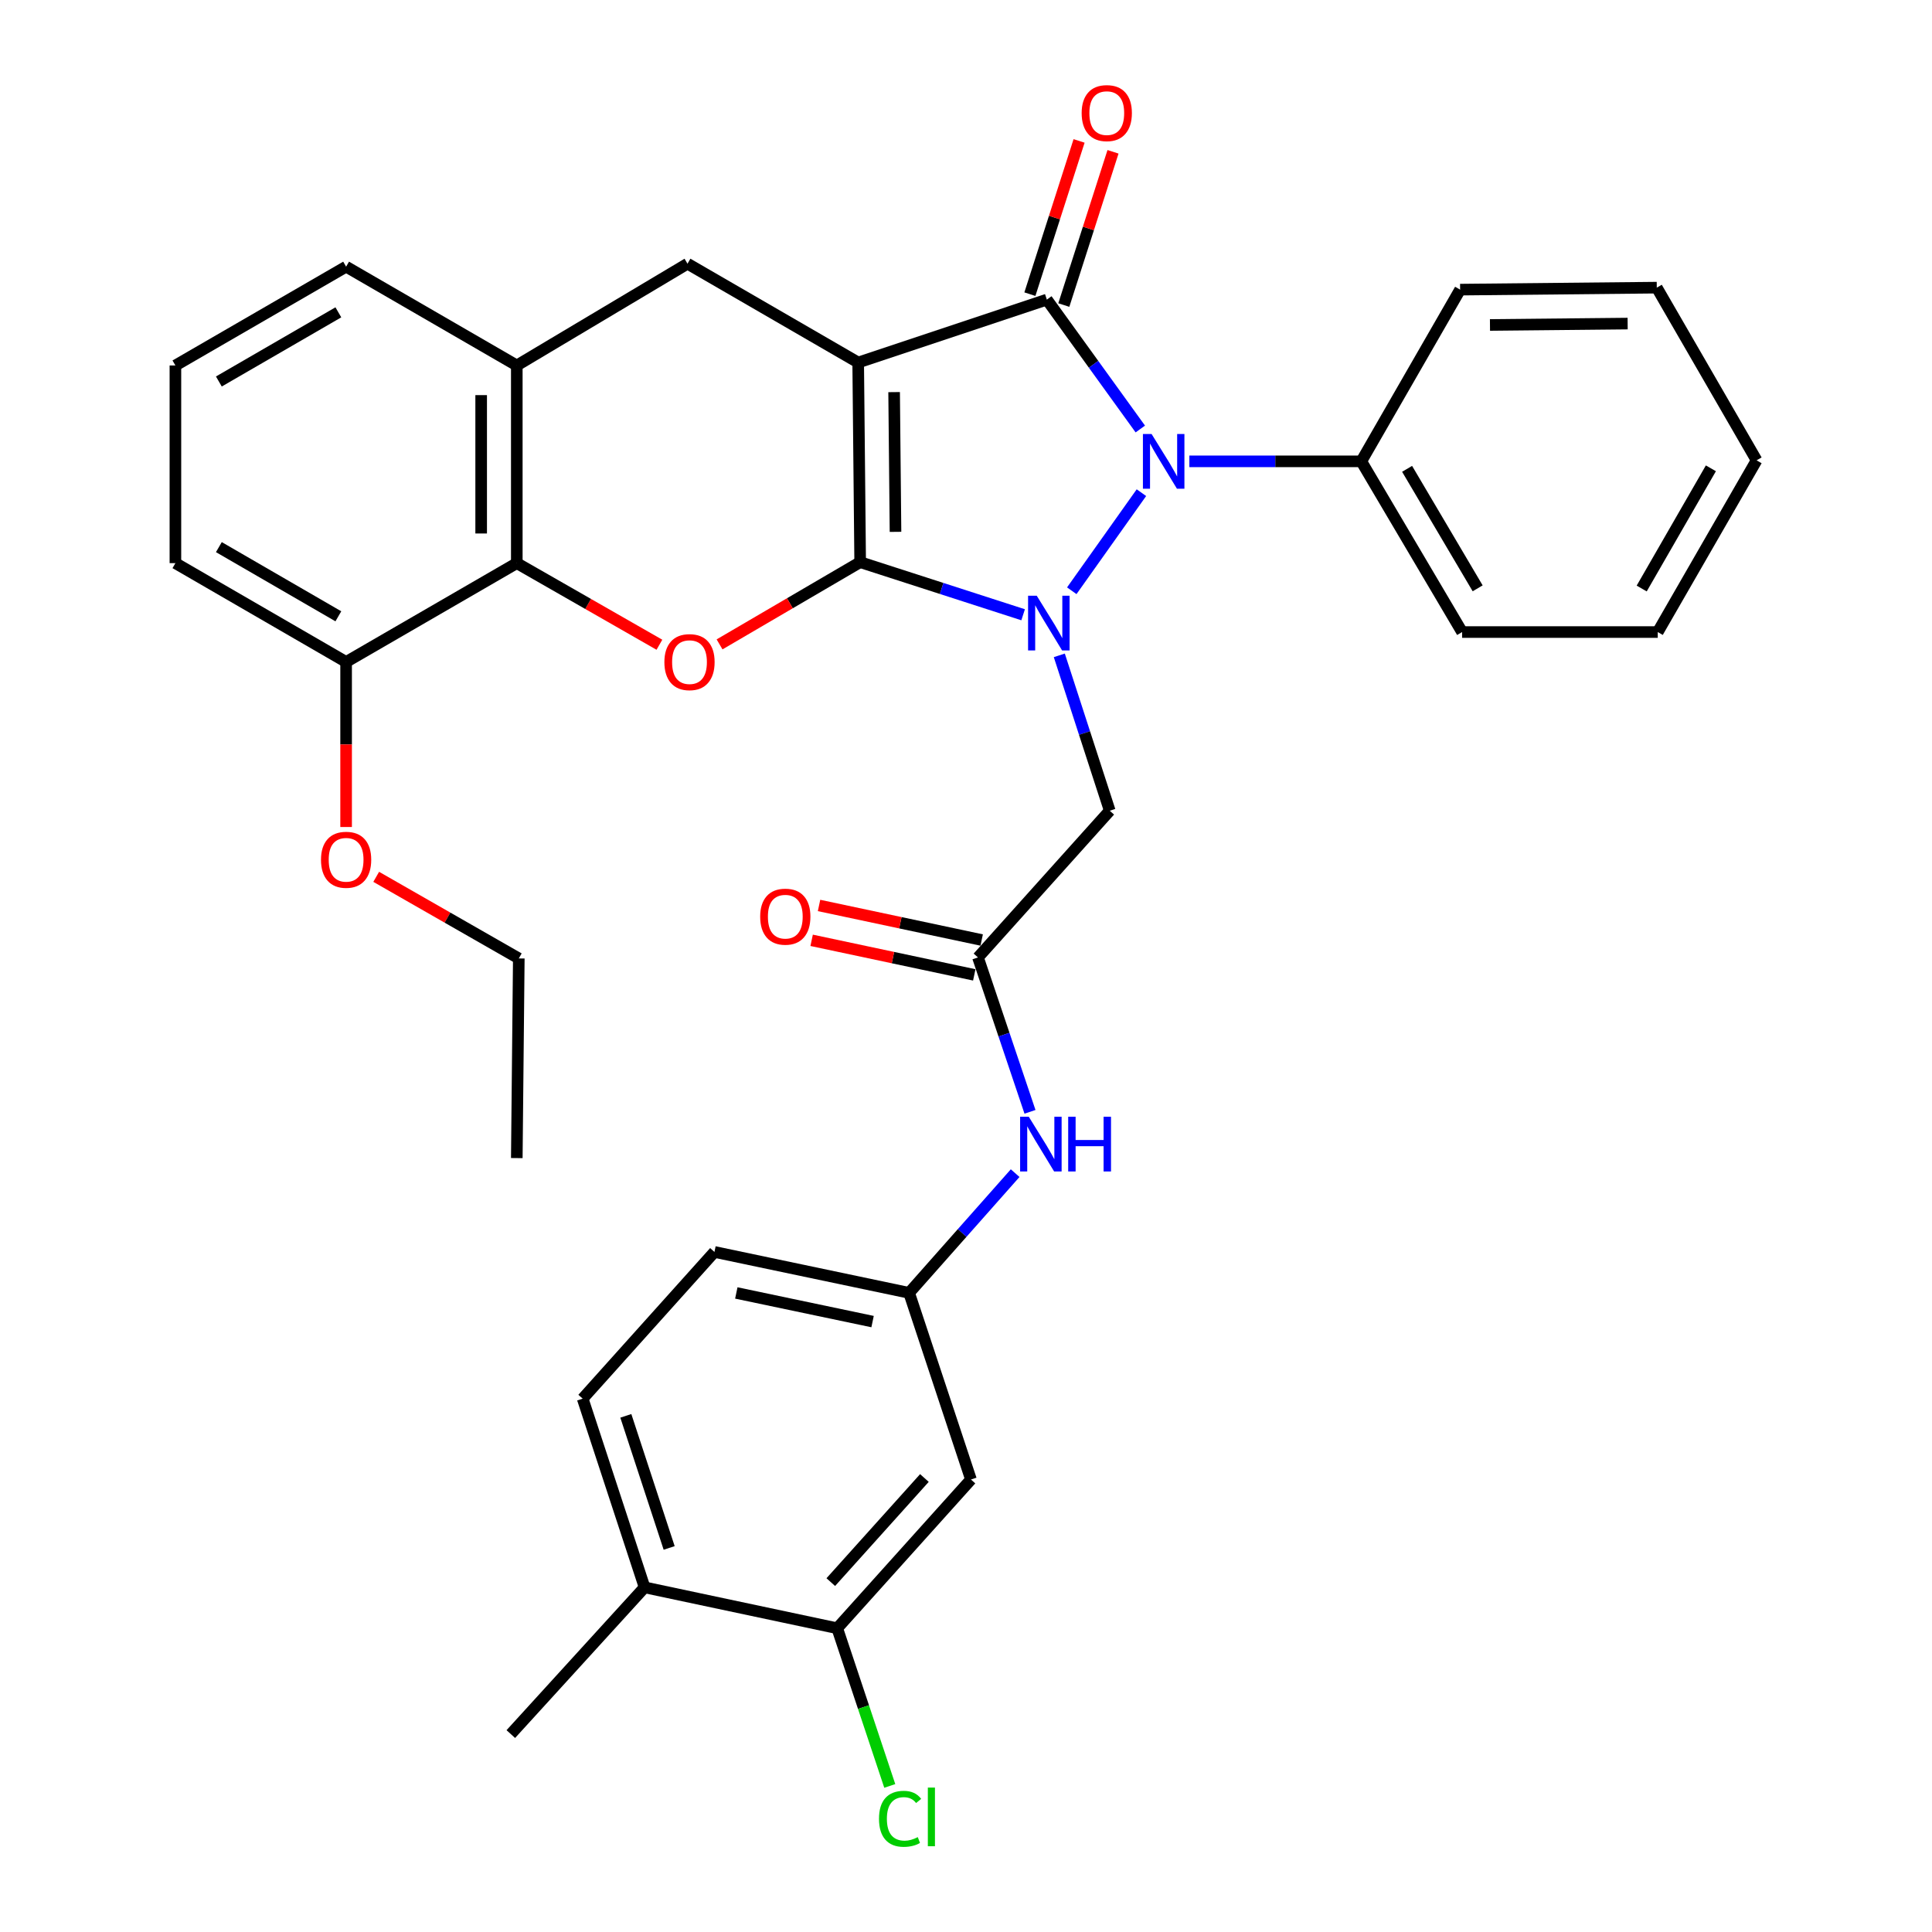 <?xml version='1.0' encoding='iso-8859-1'?>
<svg version='1.1' baseProfile='full'
              xmlns='http://www.w3.org/2000/svg'
                      xmlns:rdkit='http://www.rdkit.org/xml'
                      xmlns:xlink='http://www.w3.org/1999/xlink'
                  xml:space='preserve'
width='1000px' height='1000px' viewBox='0 0 1000 1000'>
<!-- END OF HEADER -->
<rect style='opacity:1.0;fill:#FFFFFF;stroke:none' width='1000' height='1000' x='0' y='0'> </rect>
<path class='bond-0' d='M 445.221,290.968 L 444.197,187.641' style='fill:none;fill-rule:evenodd;stroke:#000000;stroke-width:6px;stroke-linecap:butt;stroke-linejoin:miter;stroke-opacity:1' />
<path class='bond-0' d='M 463.511,275.286 L 462.794,202.957' style='fill:none;fill-rule:evenodd;stroke:#000000;stroke-width:6px;stroke-linecap:butt;stroke-linejoin:miter;stroke-opacity:1' />
<path class='bond-1' d='M 445.221,290.968 L 487.394,304.584' style='fill:none;fill-rule:evenodd;stroke:#000000;stroke-width:6px;stroke-linecap:butt;stroke-linejoin:miter;stroke-opacity:1' />
<path class='bond-1' d='M 487.394,304.584 L 529.567,318.201' style='fill:none;fill-rule:evenodd;stroke:#0000FF;stroke-width:6px;stroke-linecap:butt;stroke-linejoin:miter;stroke-opacity:1' />
<path class='bond-4' d='M 445.221,290.968 L 408.833,312.25' style='fill:none;fill-rule:evenodd;stroke:#000000;stroke-width:6px;stroke-linecap:butt;stroke-linejoin:miter;stroke-opacity:1' />
<path class='bond-4' d='M 408.833,312.25 L 372.444,333.532' style='fill:none;fill-rule:evenodd;stroke:#FF0000;stroke-width:6px;stroke-linecap:butt;stroke-linejoin:miter;stroke-opacity:1' />
<path class='bond-2' d='M 444.197,187.641 L 541.847,155.077' style='fill:none;fill-rule:evenodd;stroke:#000000;stroke-width:6px;stroke-linecap:butt;stroke-linejoin:miter;stroke-opacity:1' />
<path class='bond-5' d='M 444.197,187.641 L 355.85,136.49' style='fill:none;fill-rule:evenodd;stroke:#000000;stroke-width:6px;stroke-linecap:butt;stroke-linejoin:miter;stroke-opacity:1' />
<path class='bond-3' d='M 554.75,305.77 L 590.799,255.006' style='fill:none;fill-rule:evenodd;stroke:#0000FF;stroke-width:6px;stroke-linecap:butt;stroke-linejoin:miter;stroke-opacity:1' />
<path class='bond-6' d='M 548.297,339.21 L 561.349,379.417' style='fill:none;fill-rule:evenodd;stroke:#0000FF;stroke-width:6px;stroke-linecap:butt;stroke-linejoin:miter;stroke-opacity:1' />
<path class='bond-6' d='M 561.349,379.417 L 574.401,419.625' style='fill:none;fill-rule:evenodd;stroke:#000000;stroke-width:6px;stroke-linecap:butt;stroke-linejoin:miter;stroke-opacity:1' />
<path class='bond-11' d='M 550.628,157.896 L 563.36,118.236' style='fill:none;fill-rule:evenodd;stroke:#000000;stroke-width:6px;stroke-linecap:butt;stroke-linejoin:miter;stroke-opacity:1' />
<path class='bond-11' d='M 563.36,118.236 L 576.092,78.577' style='fill:none;fill-rule:evenodd;stroke:#FF0000;stroke-width:6px;stroke-linecap:butt;stroke-linejoin:miter;stroke-opacity:1' />
<path class='bond-11' d='M 533.067,152.258 L 545.799,112.599' style='fill:none;fill-rule:evenodd;stroke:#000000;stroke-width:6px;stroke-linecap:butt;stroke-linejoin:miter;stroke-opacity:1' />
<path class='bond-11' d='M 545.799,112.599 L 558.53,72.939' style='fill:none;fill-rule:evenodd;stroke:#FF0000;stroke-width:6px;stroke-linecap:butt;stroke-linejoin:miter;stroke-opacity:1' />
<path class='bond-34' d='M 541.847,155.077 L 566.034,188.564' style='fill:none;fill-rule:evenodd;stroke:#000000;stroke-width:6px;stroke-linecap:butt;stroke-linejoin:miter;stroke-opacity:1' />
<path class='bond-34' d='M 566.034,188.564 L 590.221,222.05' style='fill:none;fill-rule:evenodd;stroke:#0000FF;stroke-width:6px;stroke-linecap:butt;stroke-linejoin:miter;stroke-opacity:1' />
<path class='bond-14' d='M 615.61,238.792 L 660.107,238.792' style='fill:none;fill-rule:evenodd;stroke:#0000FF;stroke-width:6px;stroke-linecap:butt;stroke-linejoin:miter;stroke-opacity:1' />
<path class='bond-14' d='M 660.107,238.792 L 704.605,238.792' style='fill:none;fill-rule:evenodd;stroke:#000000;stroke-width:6px;stroke-linecap:butt;stroke-linejoin:miter;stroke-opacity:1' />
<path class='bond-7' d='M 341.31,333.719 L 304.402,312.6' style='fill:none;fill-rule:evenodd;stroke:#FF0000;stroke-width:6px;stroke-linecap:butt;stroke-linejoin:miter;stroke-opacity:1' />
<path class='bond-7' d='M 304.402,312.6 L 267.494,291.48' style='fill:none;fill-rule:evenodd;stroke:#000000;stroke-width:6px;stroke-linecap:butt;stroke-linejoin:miter;stroke-opacity:1' />
<path class='bond-35' d='M 355.85,136.49 L 267.494,189.168' style='fill:none;fill-rule:evenodd;stroke:#000000;stroke-width:6px;stroke-linecap:butt;stroke-linejoin:miter;stroke-opacity:1' />
<path class='bond-9' d='M 574.401,419.625 L 506.199,495.573' style='fill:none;fill-rule:evenodd;stroke:#000000;stroke-width:6px;stroke-linecap:butt;stroke-linejoin:miter;stroke-opacity:1' />
<path class='bond-8' d='M 267.494,291.48 L 267.494,189.168' style='fill:none;fill-rule:evenodd;stroke:#000000;stroke-width:6px;stroke-linecap:butt;stroke-linejoin:miter;stroke-opacity:1' />
<path class='bond-8' d='M 249.05,276.133 L 249.05,204.514' style='fill:none;fill-rule:evenodd;stroke:#000000;stroke-width:6px;stroke-linecap:butt;stroke-linejoin:miter;stroke-opacity:1' />
<path class='bond-16' d='M 267.494,291.48 L 179.147,342.631' style='fill:none;fill-rule:evenodd;stroke:#000000;stroke-width:6px;stroke-linecap:butt;stroke-linejoin:miter;stroke-opacity:1' />
<path class='bond-23' d='M 267.494,189.168 L 179.147,138.027' style='fill:none;fill-rule:evenodd;stroke:#000000;stroke-width:6px;stroke-linecap:butt;stroke-linejoin:miter;stroke-opacity:1' />
<path class='bond-13' d='M 506.199,495.573 L 519.661,535.526' style='fill:none;fill-rule:evenodd;stroke:#000000;stroke-width:6px;stroke-linecap:butt;stroke-linejoin:miter;stroke-opacity:1' />
<path class='bond-13' d='M 519.661,535.526 L 533.123,575.479' style='fill:none;fill-rule:evenodd;stroke:#0000FF;stroke-width:6px;stroke-linecap:butt;stroke-linejoin:miter;stroke-opacity:1' />
<path class='bond-18' d='M 508.116,486.552 L 466.025,477.609' style='fill:none;fill-rule:evenodd;stroke:#000000;stroke-width:6px;stroke-linecap:butt;stroke-linejoin:miter;stroke-opacity:1' />
<path class='bond-18' d='M 466.025,477.609 L 423.934,468.666' style='fill:none;fill-rule:evenodd;stroke:#FF0000;stroke-width:6px;stroke-linecap:butt;stroke-linejoin:miter;stroke-opacity:1' />
<path class='bond-18' d='M 504.283,504.593 L 462.192,495.65' style='fill:none;fill-rule:evenodd;stroke:#000000;stroke-width:6px;stroke-linecap:butt;stroke-linejoin:miter;stroke-opacity:1' />
<path class='bond-18' d='M 462.192,495.65 L 420.101,486.707' style='fill:none;fill-rule:evenodd;stroke:#FF0000;stroke-width:6px;stroke-linecap:butt;stroke-linejoin:miter;stroke-opacity:1' />
<path class='bond-10' d='M 433.346,842.78 L 502.572,765.797' style='fill:none;fill-rule:evenodd;stroke:#000000;stroke-width:6px;stroke-linecap:butt;stroke-linejoin:miter;stroke-opacity:1' />
<path class='bond-10' d='M 430.015,818.9 L 478.474,765.012' style='fill:none;fill-rule:evenodd;stroke:#000000;stroke-width:6px;stroke-linecap:butt;stroke-linejoin:miter;stroke-opacity:1' />
<path class='bond-20' d='M 433.346,842.78 L 446.946,883.589' style='fill:none;fill-rule:evenodd;stroke:#000000;stroke-width:6px;stroke-linecap:butt;stroke-linejoin:miter;stroke-opacity:1' />
<path class='bond-20' d='M 446.946,883.589 L 460.546,924.397' style='fill:none;fill-rule:evenodd;stroke:#00CC00;stroke-width:6px;stroke-linecap:butt;stroke-linejoin:miter;stroke-opacity:1' />
<path class='bond-38' d='M 433.346,842.78 L 333.636,821.61' style='fill:none;fill-rule:evenodd;stroke:#000000;stroke-width:6px;stroke-linecap:butt;stroke-linejoin:miter;stroke-opacity:1' />
<path class='bond-12' d='M 502.572,765.797 L 470.551,669.181' style='fill:none;fill-rule:evenodd;stroke:#000000;stroke-width:6px;stroke-linecap:butt;stroke-linejoin:miter;stroke-opacity:1' />
<path class='bond-15' d='M 525.441,607.216 L 497.996,638.199' style='fill:none;fill-rule:evenodd;stroke:#0000FF;stroke-width:6px;stroke-linecap:butt;stroke-linejoin:miter;stroke-opacity:1' />
<path class='bond-15' d='M 497.996,638.199 L 470.551,669.181' style='fill:none;fill-rule:evenodd;stroke:#000000;stroke-width:6px;stroke-linecap:butt;stroke-linejoin:miter;stroke-opacity:1' />
<path class='bond-26' d='M 704.605,238.792 L 756.781,327.149' style='fill:none;fill-rule:evenodd;stroke:#000000;stroke-width:6px;stroke-linecap:butt;stroke-linejoin:miter;stroke-opacity:1' />
<path class='bond-26' d='M 728.313,242.667 L 764.836,304.517' style='fill:none;fill-rule:evenodd;stroke:#000000;stroke-width:6px;stroke-linecap:butt;stroke-linejoin:miter;stroke-opacity:1' />
<path class='bond-27' d='M 704.605,238.792 L 755.756,149.913' style='fill:none;fill-rule:evenodd;stroke:#000000;stroke-width:6px;stroke-linecap:butt;stroke-linejoin:miter;stroke-opacity:1' />
<path class='bond-21' d='M 470.551,669.181 L 369.796,648.002' style='fill:none;fill-rule:evenodd;stroke:#000000;stroke-width:6px;stroke-linecap:butt;stroke-linejoin:miter;stroke-opacity:1' />
<path class='bond-21' d='M 451.644,684.054 L 381.115,669.228' style='fill:none;fill-rule:evenodd;stroke:#000000;stroke-width:6px;stroke-linecap:butt;stroke-linejoin:miter;stroke-opacity:1' />
<path class='bond-22' d='M 179.147,342.631 L 179.147,385.344' style='fill:none;fill-rule:evenodd;stroke:#000000;stroke-width:6px;stroke-linecap:butt;stroke-linejoin:miter;stroke-opacity:1' />
<path class='bond-22' d='M 179.147,385.344 L 179.147,428.056' style='fill:none;fill-rule:evenodd;stroke:#FF0000;stroke-width:6px;stroke-linecap:butt;stroke-linejoin:miter;stroke-opacity:1' />
<path class='bond-25' d='M 179.147,342.631 L 90.79,291.48' style='fill:none;fill-rule:evenodd;stroke:#000000;stroke-width:6px;stroke-linecap:butt;stroke-linejoin:miter;stroke-opacity:1' />
<path class='bond-25' d='M 175.134,318.997 L 113.285,283.191' style='fill:none;fill-rule:evenodd;stroke:#000000;stroke-width:6px;stroke-linecap:butt;stroke-linejoin:miter;stroke-opacity:1' />
<path class='bond-17' d='M 333.636,821.61 L 301.594,723.939' style='fill:none;fill-rule:evenodd;stroke:#000000;stroke-width:6px;stroke-linecap:butt;stroke-linejoin:miter;stroke-opacity:1' />
<path class='bond-17' d='M 346.354,801.211 L 323.926,732.841' style='fill:none;fill-rule:evenodd;stroke:#000000;stroke-width:6px;stroke-linecap:butt;stroke-linejoin:miter;stroke-opacity:1' />
<path class='bond-28' d='M 333.636,821.61 L 264.399,897.558' style='fill:none;fill-rule:evenodd;stroke:#000000;stroke-width:6px;stroke-linecap:butt;stroke-linejoin:miter;stroke-opacity:1' />
<path class='bond-19' d='M 301.594,723.939 L 369.796,648.002' style='fill:none;fill-rule:evenodd;stroke:#000000;stroke-width:6px;stroke-linecap:butt;stroke-linejoin:miter;stroke-opacity:1' />
<path class='bond-29' d='M 194.722,453.847 L 231.625,474.966' style='fill:none;fill-rule:evenodd;stroke:#FF0000;stroke-width:6px;stroke-linecap:butt;stroke-linejoin:miter;stroke-opacity:1' />
<path class='bond-29' d='M 231.625,474.966 L 268.528,496.085' style='fill:none;fill-rule:evenodd;stroke:#000000;stroke-width:6px;stroke-linecap:butt;stroke-linejoin:miter;stroke-opacity:1' />
<path class='bond-36' d='M 179.147,138.027 L 90.79,189.168' style='fill:none;fill-rule:evenodd;stroke:#000000;stroke-width:6px;stroke-linecap:butt;stroke-linejoin:miter;stroke-opacity:1' />
<path class='bond-36' d='M 175.133,161.661 L 113.283,197.459' style='fill:none;fill-rule:evenodd;stroke:#000000;stroke-width:6px;stroke-linecap:butt;stroke-linejoin:miter;stroke-opacity:1' />
<path class='bond-24' d='M 90.79,189.168 L 90.79,291.48' style='fill:none;fill-rule:evenodd;stroke:#000000;stroke-width:6px;stroke-linecap:butt;stroke-linejoin:miter;stroke-opacity:1' />
<path class='bond-31' d='M 756.781,327.149 L 858.048,327.149' style='fill:none;fill-rule:evenodd;stroke:#000000;stroke-width:6px;stroke-linecap:butt;stroke-linejoin:miter;stroke-opacity:1' />
<path class='bond-32' d='M 755.756,149.913 L 857.546,148.888' style='fill:none;fill-rule:evenodd;stroke:#000000;stroke-width:6px;stroke-linecap:butt;stroke-linejoin:miter;stroke-opacity:1' />
<path class='bond-32' d='M 771.21,168.202 L 842.463,167.485' style='fill:none;fill-rule:evenodd;stroke:#000000;stroke-width:6px;stroke-linecap:butt;stroke-linejoin:miter;stroke-opacity:1' />
<path class='bond-30' d='M 268.528,496.085 L 267.494,599.422' style='fill:none;fill-rule:evenodd;stroke:#000000;stroke-width:6px;stroke-linecap:butt;stroke-linejoin:miter;stroke-opacity:1' />
<path class='bond-37' d='M 858.048,327.149 L 909.21,238.269' style='fill:none;fill-rule:evenodd;stroke:#000000;stroke-width:6px;stroke-linecap:butt;stroke-linejoin:miter;stroke-opacity:1' />
<path class='bond-37' d='M 849.738,304.616 L 885.551,242.4' style='fill:none;fill-rule:evenodd;stroke:#000000;stroke-width:6px;stroke-linecap:butt;stroke-linejoin:miter;stroke-opacity:1' />
<path class='bond-33' d='M 857.546,148.888 L 909.21,238.269' style='fill:none;fill-rule:evenodd;stroke:#000000;stroke-width:6px;stroke-linecap:butt;stroke-linejoin:miter;stroke-opacity:1' />
<path  class='atom-2' d='M 536.612 308.337
L 545.892 323.337
Q 546.812 324.817, 548.292 327.497
Q 549.772 330.177, 549.852 330.337
L 549.852 308.337
L 553.612 308.337
L 553.612 336.657
L 549.732 336.657
L 539.772 320.257
Q 538.612 318.337, 537.372 316.137
Q 536.172 313.937, 535.812 313.257
L 535.812 336.657
L 532.132 336.657
L 532.132 308.337
L 536.612 308.337
' fill='#0000FF'/>
<path  class='atom-4' d='M 596.053 224.632
L 605.333 239.632
Q 606.253 241.112, 607.733 243.792
Q 609.213 246.472, 609.293 246.632
L 609.293 224.632
L 613.053 224.632
L 613.053 252.952
L 609.173 252.952
L 599.213 236.552
Q 598.053 234.632, 596.813 232.432
Q 595.613 230.232, 595.253 229.552
L 595.253 252.952
L 591.573 252.952
L 591.573 224.632
L 596.053 224.632
' fill='#0000FF'/>
<path  class='atom-5' d='M 343.885 342.711
Q 343.885 335.911, 347.245 332.111
Q 350.605 328.311, 356.885 328.311
Q 363.165 328.311, 366.525 332.111
Q 369.885 335.911, 369.885 342.711
Q 369.885 349.591, 366.485 353.511
Q 363.085 357.391, 356.885 357.391
Q 350.645 357.391, 347.245 353.511
Q 343.885 349.631, 343.885 342.711
M 356.885 354.191
Q 361.205 354.191, 363.525 351.311
Q 365.885 348.391, 365.885 342.711
Q 365.885 337.151, 363.525 334.351
Q 361.205 331.511, 356.885 331.511
Q 352.565 331.511, 350.205 334.311
Q 347.885 337.111, 347.885 342.711
Q 347.885 348.431, 350.205 351.311
Q 352.565 354.191, 356.885 354.191
' fill='#FF0000'/>
<path  class='atom-12' d='M 559.864 58.541
Q 559.864 51.742, 563.224 47.941
Q 566.584 44.142, 572.864 44.142
Q 579.144 44.142, 582.504 47.941
Q 585.864 51.742, 585.864 58.541
Q 585.864 65.421, 582.464 69.341
Q 579.064 73.222, 572.864 73.222
Q 566.624 73.222, 563.224 69.341
Q 559.864 65.462, 559.864 58.541
M 572.864 70.022
Q 577.184 70.022, 579.504 67.141
Q 581.864 64.222, 581.864 58.541
Q 581.864 52.981, 579.504 50.181
Q 577.184 47.342, 572.864 47.342
Q 568.544 47.342, 566.184 50.142
Q 563.864 52.941, 563.864 58.541
Q 563.864 64.261, 566.184 67.141
Q 568.544 70.022, 572.864 70.022
' fill='#FF0000'/>
<path  class='atom-14' d='M 532.493 578.028
L 541.773 593.028
Q 542.693 594.508, 544.173 597.188
Q 545.653 599.868, 545.733 600.028
L 545.733 578.028
L 549.493 578.028
L 549.493 606.348
L 545.613 606.348
L 535.653 589.948
Q 534.493 588.028, 533.253 585.828
Q 532.053 583.628, 531.693 582.948
L 531.693 606.348
L 528.013 606.348
L 528.013 578.028
L 532.493 578.028
' fill='#0000FF'/>
<path  class='atom-14' d='M 552.893 578.028
L 556.733 578.028
L 556.733 590.068
L 571.213 590.068
L 571.213 578.028
L 575.053 578.028
L 575.053 606.348
L 571.213 606.348
L 571.213 593.268
L 556.733 593.268
L 556.733 606.348
L 552.893 606.348
L 552.893 578.028
' fill='#0000FF'/>
<path  class='atom-19' d='M 393.469 474.463
Q 393.469 467.663, 396.829 463.863
Q 400.189 460.063, 406.469 460.063
Q 412.749 460.063, 416.109 463.863
Q 419.469 467.663, 419.469 474.463
Q 419.469 481.343, 416.069 485.263
Q 412.669 489.143, 406.469 489.143
Q 400.229 489.143, 396.829 485.263
Q 393.469 481.383, 393.469 474.463
M 406.469 485.943
Q 410.789 485.943, 413.109 483.063
Q 415.469 480.143, 415.469 474.463
Q 415.469 468.903, 413.109 466.103
Q 410.789 463.263, 406.469 463.263
Q 402.149 463.263, 399.789 466.063
Q 397.469 468.863, 397.469 474.463
Q 397.469 480.183, 399.789 483.063
Q 402.149 485.943, 406.469 485.943
' fill='#FF0000'/>
<path  class='atom-21' d='M 454.969 941.41
Q 454.969 934.37, 458.249 930.69
Q 461.569 926.97, 467.849 926.97
Q 473.689 926.97, 476.809 931.09
L 474.169 933.25
Q 471.889 930.25, 467.849 930.25
Q 463.569 930.25, 461.289 933.13
Q 459.049 935.97, 459.049 941.41
Q 459.049 947.01, 461.369 949.89
Q 463.729 952.77, 468.289 952.77
Q 471.409 952.77, 475.049 950.89
L 476.169 953.89
Q 474.689 954.85, 472.449 955.41
Q 470.209 955.97, 467.729 955.97
Q 461.569 955.97, 458.249 952.21
Q 454.969 948.45, 454.969 941.41
' fill='#00CC00'/>
<path  class='atom-21' d='M 480.249 925.25
L 483.929 925.25
L 483.929 955.61
L 480.249 955.61
L 480.249 925.25
' fill='#00CC00'/>
<path  class='atom-23' d='M 166.147 445.014
Q 166.147 438.214, 169.507 434.414
Q 172.867 430.614, 179.147 430.614
Q 185.427 430.614, 188.787 434.414
Q 192.147 438.214, 192.147 445.014
Q 192.147 451.894, 188.747 455.814
Q 185.347 459.694, 179.147 459.694
Q 172.907 459.694, 169.507 455.814
Q 166.147 451.934, 166.147 445.014
M 179.147 456.494
Q 183.467 456.494, 185.787 453.614
Q 188.147 450.694, 188.147 445.014
Q 188.147 439.454, 185.787 436.654
Q 183.467 433.814, 179.147 433.814
Q 174.827 433.814, 172.467 436.614
Q 170.147 439.414, 170.147 445.014
Q 170.147 450.734, 172.467 453.614
Q 174.827 456.494, 179.147 456.494
' fill='#FF0000'/>
</svg>
